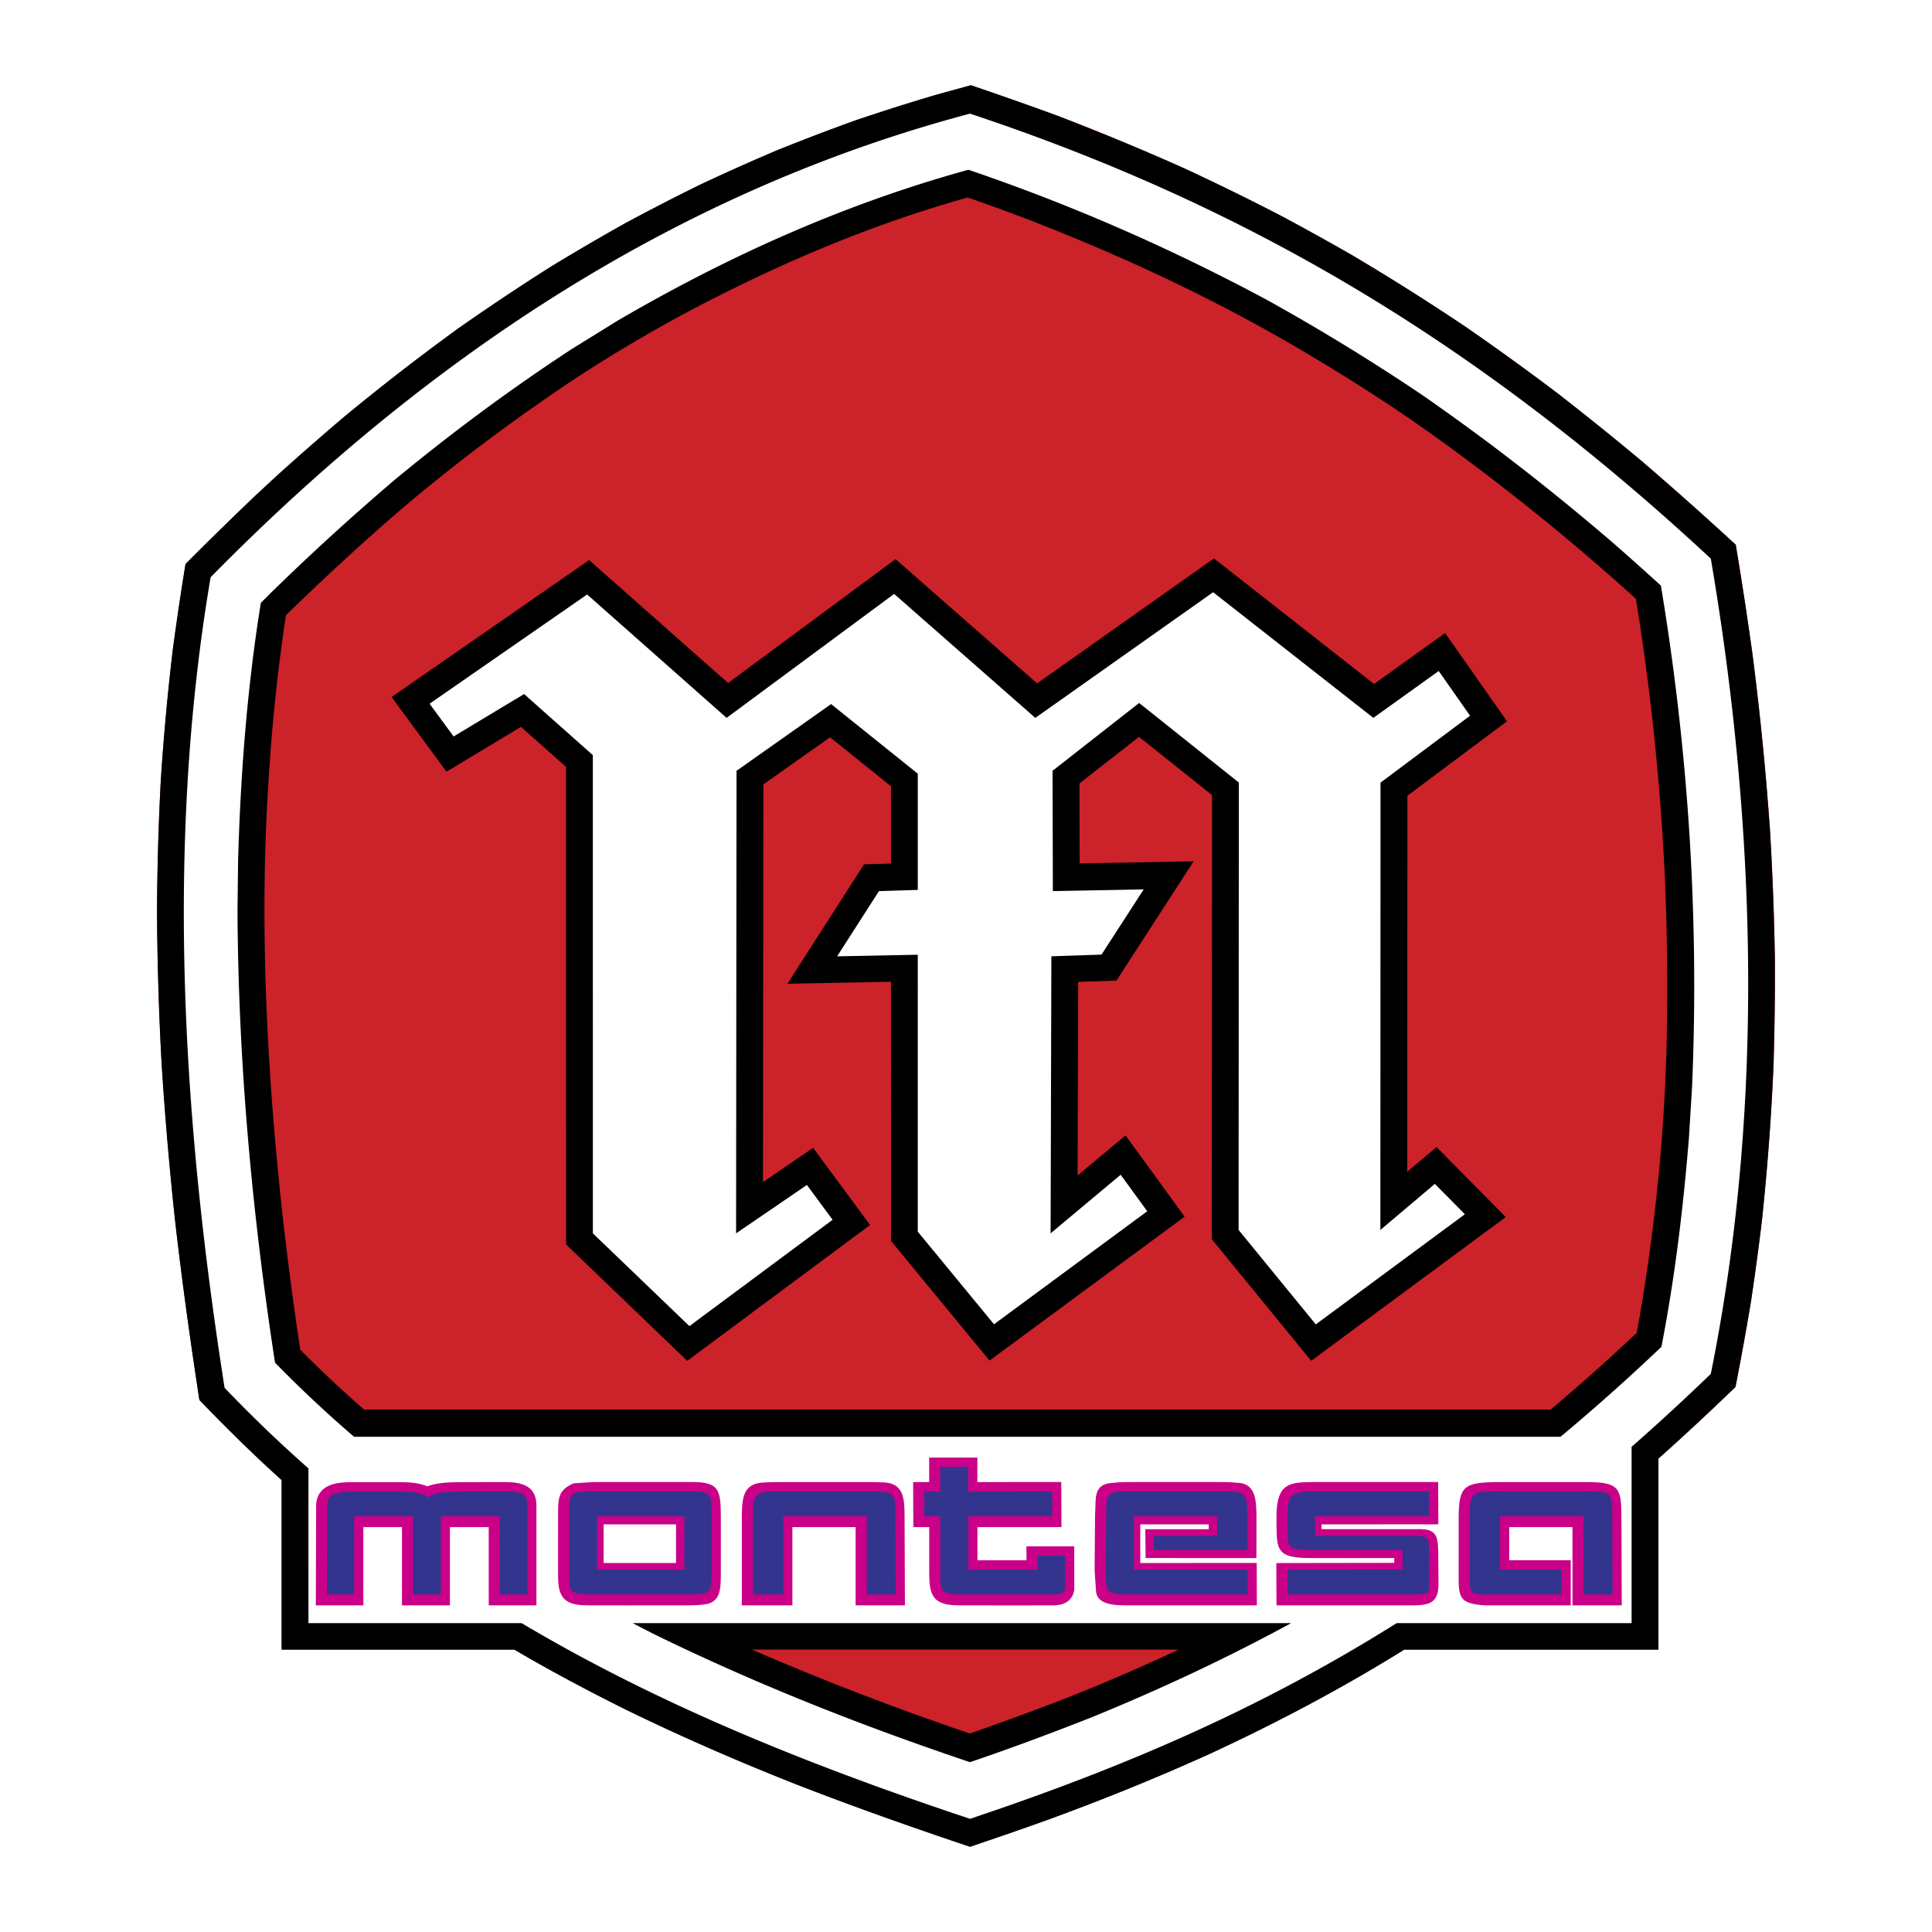 <svg xmlns="http://www.w3.org/2000/svg" width="2500" height="2500" viewBox="0 0 192.756 192.756"><g fill-rule="evenodd" clip-rule="evenodd"><path fill="#fff" d="M0 0h192.756v192.756H0V0z"/><path d="M27.682 47.413a309.29 309.29 0 0 1 6.61-5.785 233.193 233.193 0 0 1 11.378-8.821 229.886 229.886 0 0 1 9.441-6.291 244.543 244.543 0 0 1 7.287-4.252 231.387 231.387 0 0 1 7.466-3.843A223.883 223.883 0 0 1 77.515 15a222.113 222.113 0 0 1 7.837-2.99c2.663-.9 5.329-1.747 8.029-2.546l3.486-.96c2.899.984 5.782 1.992 8.657 3.051a250.93 250.93 0 0 1 12.613 5.229 253.301 253.301 0 0 1 9.666 4.739 278.824 278.824 0 0 1 7.039 3.899 238.542 238.542 0 0 1 11.398 7.192c3.01 2.08 5.961 4.212 8.885 6.413a298.647 298.647 0 0 1 8.738 7.03 361.39 361.39 0 0 1 9.318 8.291 401.315 401.315 0 0 1 1.656 10.824 302.201 302.201 0 0 1 1.768 17.778c.252 4.309.416 8.604.482 12.924.014 3.476-.031 6.941-.139 10.417a243.08 243.08 0 0 1-1.178 15.668c-.316 2.611-.67 5.215-1.059 7.818a294.082 294.082 0 0 1-1.557 8.6 259.604 259.604 0 0 1-7.691 7.146v19.059h-25.35c-6.225 3.867-12.67 7.277-19.316 10.355-5.336 2.424-10.742 4.605-16.244 6.619-2.582.928-5.172 1.82-7.768 2.695-5.895-1.979-11.739-4.039-17.529-6.299-5.708-2.26-11.307-4.697-16.822-7.389-3.773-1.877-7.485-3.85-11.115-5.982H28.105v-16.914c-2.847-2.557-5.552-5.238-8.207-7.992-.931-6.062-1.769-12.115-2.46-18.205a365.206 365.206 0 0 1-1.301-15.232 308.327 308.327 0 0 1-.466-15.44 276.9 276.9 0 0 1 .378-12.954c.285-4.345.676-8.65 1.189-12.97a301.78 301.78 0 0 1 1.277-8.598 367.54 367.54 0 0 1 6.999-6.854l2.168-2.009z" fill="#cc2229"/><path d="M163.82 130.014a199.433 199.433 0 0 0 1.789-14.113c.318-3.537.523-7.078.641-10.623.166-6.227.105-12.425-.186-18.643l-.174-3.1c-.52-7.975-1.389-15.91-2.676-23.794a228.717 228.717 0 0 0-20.578-16.572c-4.432-3.145-9.039-6.043-13.732-8.781-8.189-4.757-16.807-8.77-25.623-12.215a184.35 184.35 0 0 0-6.745-2.469c-9.91 2.787-19.355 6.83-28.42 11.676-4.262 2.313-8.403 4.797-12.411 7.521-5.879 4.008-11.56 8.318-16.926 12.988a263.952 263.952 0 0 0-10.027 9.275l-.223.224c-1.043 6.8-1.641 13.631-1.956 20.505-.55 12.771.154 25.58 1.499 38.287a360.9 360.9 0 0 0 1.881 14.48 124.638 124.638 0 0 0 6.373 5.977h118.388a216.537 216.537 0 0 0 8.576-7.648c.185-.993.362-1.983.53-2.975zm-47.808 35.3c.525-.242 1.053-.486 1.578-.732H75.036l.98.426a279.093 279.093 0 0 0 20.753 7.941 273.066 273.066 0 0 0 8.916-3.262c3.489-1.353 6.92-2.82 10.327-4.373zM27.675 47.413a309.235 309.235 0 0 1 6.609-5.785 232.738 232.738 0 0 1 11.379-8.821 230.207 230.207 0 0 1 9.441-6.29 244.543 244.543 0 0 1 7.287-4.252 231.387 231.387 0 0 1 7.466-3.843 222.964 222.964 0 0 1 7.65-3.421 222.865 222.865 0 0 1 7.837-2.99c2.663-.9 5.328-1.747 8.029-2.546l3.486-.96c2.899.984 5.782 1.992 8.657 3.051a250.93 250.93 0 0 1 12.613 5.229 251.848 251.848 0 0 1 9.666 4.739 278.824 278.824 0 0 1 7.039 3.899 238.542 238.542 0 0 1 11.398 7.192 272.594 272.594 0 0 1 8.885 6.412c2.961 2.29 5.865 4.63 8.738 7.031a361.39 361.39 0 0 1 9.318 8.291 393.504 393.504 0 0 1 1.656 10.824 302.201 302.201 0 0 1 1.768 17.778c.252 4.309.416 8.604.482 12.924.014 3.476-.031 6.941-.139 10.417a244.515 244.515 0 0 1-1.176 15.668 290.49 290.49 0 0 1-1.061 7.818 294.082 294.082 0 0 1-1.557 8.6c-2.52 2.43-5.074 4.82-7.689 7.146v19.059h-25.352c-6.225 3.867-12.67 7.279-19.314 10.355-5.338 2.424-10.744 4.605-16.246 6.619-2.582.928-5.172 1.82-7.768 2.695-5.895-1.979-11.739-4.039-17.528-6.299-5.708-2.26-11.308-4.697-16.821-7.389-3.774-1.877-7.486-3.85-11.116-5.982H28.097v-16.914c-2.847-2.557-5.551-5.238-8.207-7.992-.931-6.062-1.769-12.115-2.46-18.205a365.206 365.206 0 0 1-1.301-15.232 307.138 307.138 0 0 1-.466-15.44 276.9 276.9 0 0 1 .378-12.954c.285-4.345.676-8.65 1.189-12.97a301.78 301.78 0 0 1 1.277-8.598 367.54 367.54 0 0 1 6.999-6.854l2.169-2.01zm24.306 25.105l-7.435 4.476-5.475-7.45L58.777 55.88l13.865 12.265L89.35 55.784l14.123 12.398 17.645-12.468 15.973 12.527 7.09-5.08 6.172 8.802-9.939 7.427-.012 37.52 2.922-2.471 6.906 6.986-19.41 14.342-9.922-12.137.025-44.304-7.283-5.814-5.945 4.655.021 7.976 11.373-.212-7.699 11.902-3.822.131-.055 19.312 4.783-3.996 5.895 8.107-19.467 14.359-9.83-11.941V97.949l-10.332.201 7.64-11.91 2.691-.085v-7.717l-6.077-4.879-6.655 4.696-.039 39.686 5.002-3.418 5.687 7.693-18.246 13.554-12.09-11.613-.005-47.65-4.489-3.989z"/><path d="M155.691 143.35H35.329a123.738 123.738 0 0 1-7.89-7.395c-2.298-14.965-3.671-29.973-3.744-45.115l.06-4.996c.248-8.615.895-17.183 2.269-25.695l.851-.854a243.345 243.345 0 0 1 12.568-11.476c5.665-4.677 11.464-8.979 17.616-13.004l4.564-2.826c11.069-6.459 22.61-11.639 34.994-15.052 10.286 3.496 20.131 7.813 29.708 12.942a210.635 210.635 0 0 1 15.393 9.41c6.639 4.589 12.922 9.479 19.051 14.731a290.288 290.288 0 0 1 4.939 4.408c2.754 16.576 3.83 33.323 3.105 50.113l-.312 5.021c-.566 6.986-1.402 13.924-2.74 20.811a207.027 207.027 0 0 1-10.07 8.977zm-92.566 18.591h65.695c-6.492 3.529-13.072 6.605-19.91 9.396-4.014 1.584-8.051 3.092-12.135 4.475-10.768-3.623-21.268-7.756-31.472-12.748-.73-.371-1.456-.744-2.178-1.123zM21.014 57.591C43.247 34.989 68.193 18.913 96.78 11.339c28.2 9.374 51.13 23.242 73.907 44.393 4.416 25.95 5.5 54.149 0 81.34a227.08 227.08 0 0 1-7.902 7.279v17.59h-23.438c-13.977 8.777-27.807 14.584-42.567 19.523-16.695-5.555-31.45-11.625-44.736-19.523H30.775v-15.436a137.233 137.233 0 0 1-8.367-8.039c-4.067-25.913-6.004-53.723-1.394-80.875zm38.134 17.75l-6.859-6.095-7.03 4.231-2.4-3.266 15.72-10.899 13.915 12.31 16.715-12.366 14.086 12.366 17.74-12.536 15.984 12.536 6.523-4.675 3.127 4.462-8.934 6.676-.014 44.627 5.438-4.594 2.994 3.027-14.875 10.99-7.703-9.424.025-44.637-9.947-7.938-8.639 6.767.031 12.003 9.062-.169-4.209 6.505-5.002.169-.076 27.64 6.992-5.846 2.648 3.643-15.287 11.275-7.605-9.242V95.255l-8.048.158 4.173-6.505 3.875-.122V77.191l-8.65-6.944-9.434 6.658-.045 46.148 7.064-4.828 2.566 3.473-14.284 10.609-9.635-9.254-.002-47.712z" fill="#fff"/><path d="M143.371 153.547c.113.465.119.939.123 1.414l.027 3.199c-.041 1.9-1.109 2-2.721 2.008h-13.445l-.018-4.223 11.766-.018.002-.479c-2.834 0-5.67.01-8.506 0-3.191-.021-3.211-.857-3.244-3.252 0-.65-.021-1.305.055-1.951.291-2.164 1.27-2.379 3.605-2.381h12.471l.018 4.217-11.656.006.004.48h9.078c.955.003 2.138-.171 2.441.98zm-18.019 1.902l-11.053-.004-.033-2.877h6.33v-.48h-6.828v3.855l11.617-.008.012 4.232c-4.365 0-8.73.008-13.098 0-1.457-.006-2.963-.186-2.957-1.561l-.131-1.926.043-5.574c.131-1.459-.305-3.082 1.801-3.16.666-.096 1.34-.082 2.01-.082 2.926-.002 5.852-.006 8.777 0 .494.004.984.002 1.477.068 1.963-.014 2.027 1.686 2.039 3.412l-.006 4.105zm-30.287 4.696c-2.13-.146-2.354-1.291-2.356-3.24v-4.543H91.12l-.015-4.496h1.6v-2.439h4.811l-.008 2.439c2.791-.002 5.584-.004 8.375-.004l.02 4.5h-8.381v3.307h4.896l-.012-1.393h4.773l.002 4.312c-.141 1.084-.961 1.535-1.951 1.58-3.059 0-6.117.012-9.176-.002-.328 0-.661 0-.989-.021zm-16.008.023h-5.045l.002-9.115c.035-1.83.252-3.123 2.329-3.146.576-.051 1.155-.041 1.733-.041 2.933-.002 5.866-.006 8.798 0 .346.002.692.002 1.039.027 2.288-.025 2.328 1.59 2.336 3.455l.035 8.82h-4.917v-7.807h-6.31v7.807zm77.656 0h-8.504c-2.656-.164-2.697-.752-2.68-3.254l.002-5.623c.033-3.01.541-3.385 3.828-3.426 3.012-.006 6.023-.006 9.035 0 3.207.016 3.359.654 3.375 3.482l.033 8.82h-4.916v-7.807h-6.309v3.307h6.135v4.501h.001zm-84.796-3.008c-.007 1.404-.044 2.816-1.769 2.924-.498.074-.996.082-1.498.084-2.039.002-4.078.002-6.118.002-1.082 0-2.164 0-3.246-.002-.535-.002-1.072.008-1.604-.057-1.753-.23-2-1.334-2.004-2.971-.003-2.09-.005-4.18.001-6.27.008-1.498.1-2.256 1.561-2.881l1.984-.125h9.456c3.03-.057 3.237.619 3.238 3.486 0 1.937.008 3.875-.001 5.81zm-4.468-5.072h-7.226v3.855h7.226v-3.855zm-32.845-4.207c.212-.006.423-.008.636-.008 1.51.002 3.019-.004 4.529 0 .971.006 1.963.037 2.87.42.37-.154.77-.232 1.164-.295.671-.098 1.345-.119 2.022-.123 1.288-.006 2.575-.01 3.863-.01.366 0 .732-.002 1.099.01 1.56.066 2.681.562 2.732 2.23v10.062h-4.757l-.002-7.807h-3.87l-.001 7.807h-4.786l.001-7.807h-3.852l.002 7.807h-4.746l.034-10.146c.181-1.658 1.533-2.083 3.062-2.14z" fill="#ca0088"/><path d="M142.607 157.746c.012 1.34.078 1.34-2.094 1.34H128.46v-2.48l11.471-.016.01-1.949h-8.727c-1.938 0-2.664 0-2.73-1.139-.035-.582-.02-1.645-.023-2.223-.016-2.371.555-2.479 2.871-2.479h11.25l.016 2.479h-11.393l.014 1.951h9.66c1.625 0 1.689 0 1.703 1.713l.025 2.803zm-18.142-3.105l-9.342-.002-.016-1.408h6.32v-1.951h-8.299v5.326h11.346l.008 2.48h-11.354c-2.689 0-2.83 0-2.812-2.48l.043-5.326c.02-2.479.025-2.479 2.77-2.479h8.299c2.877 0 3.006 0 3.018 2.479l.019 3.361zm-19.158 4.445h-8.696c-2.8 0-2.796 0-2.796-2.48v-5.326h-1.593l-.007-2.479h1.596v-2.439h2.79l.005 2.465 8.371-.029.01 2.482h-8.375v5.326h6.92l-.01-1.395h2.746l.002 3.238c.007.069-.077.637-.963.637zm-15.939 0h-2.895v-7.807h-8.328v7.807h-3.027l-.001-7.807c.017-2.479.224-2.479 3.028-2.479h8.328c2.801 0 2.854.002 2.864 2.479l.031 7.807zm71.521 0h-2.896v-7.807h-8.326v5.326h6.137v2.48h-7.277c-1.939 0-1.904 0-1.887-2.461l-.002-5.346c.018-2.479.225-2.479 3.029-2.479h8.326c2.803 0 2.855.002 2.865 2.479l.031 7.808zm-89.883-2.481c0 2.48 0 2.48-2.725 2.48h-8.696c-2.801 0-2.801 0-2.801-2.48v-5.326c0-2.479 0-2.479 2.801-2.479h8.696c2.725 0 2.725 0 2.725 2.479v5.326zm-2.725 0v-5.326h-8.696v5.326h8.696zm-15.674 2.481h-2.739l-.003-7.807h-5.886l-.001 7.807H41.21v-7.807h-5.87l.002 7.807h-2.725l.026-9.039c.075-1.293 1.604-1.236 3.042-1.236H39.6c.854 0 2.58-.01 3.147.613.431-.623 2.746-.613 3.408-.613l3.71-.01c1.747-.004 2.742 0 2.742 1.246v9.039z" fill="#33348e"/></g></svg>